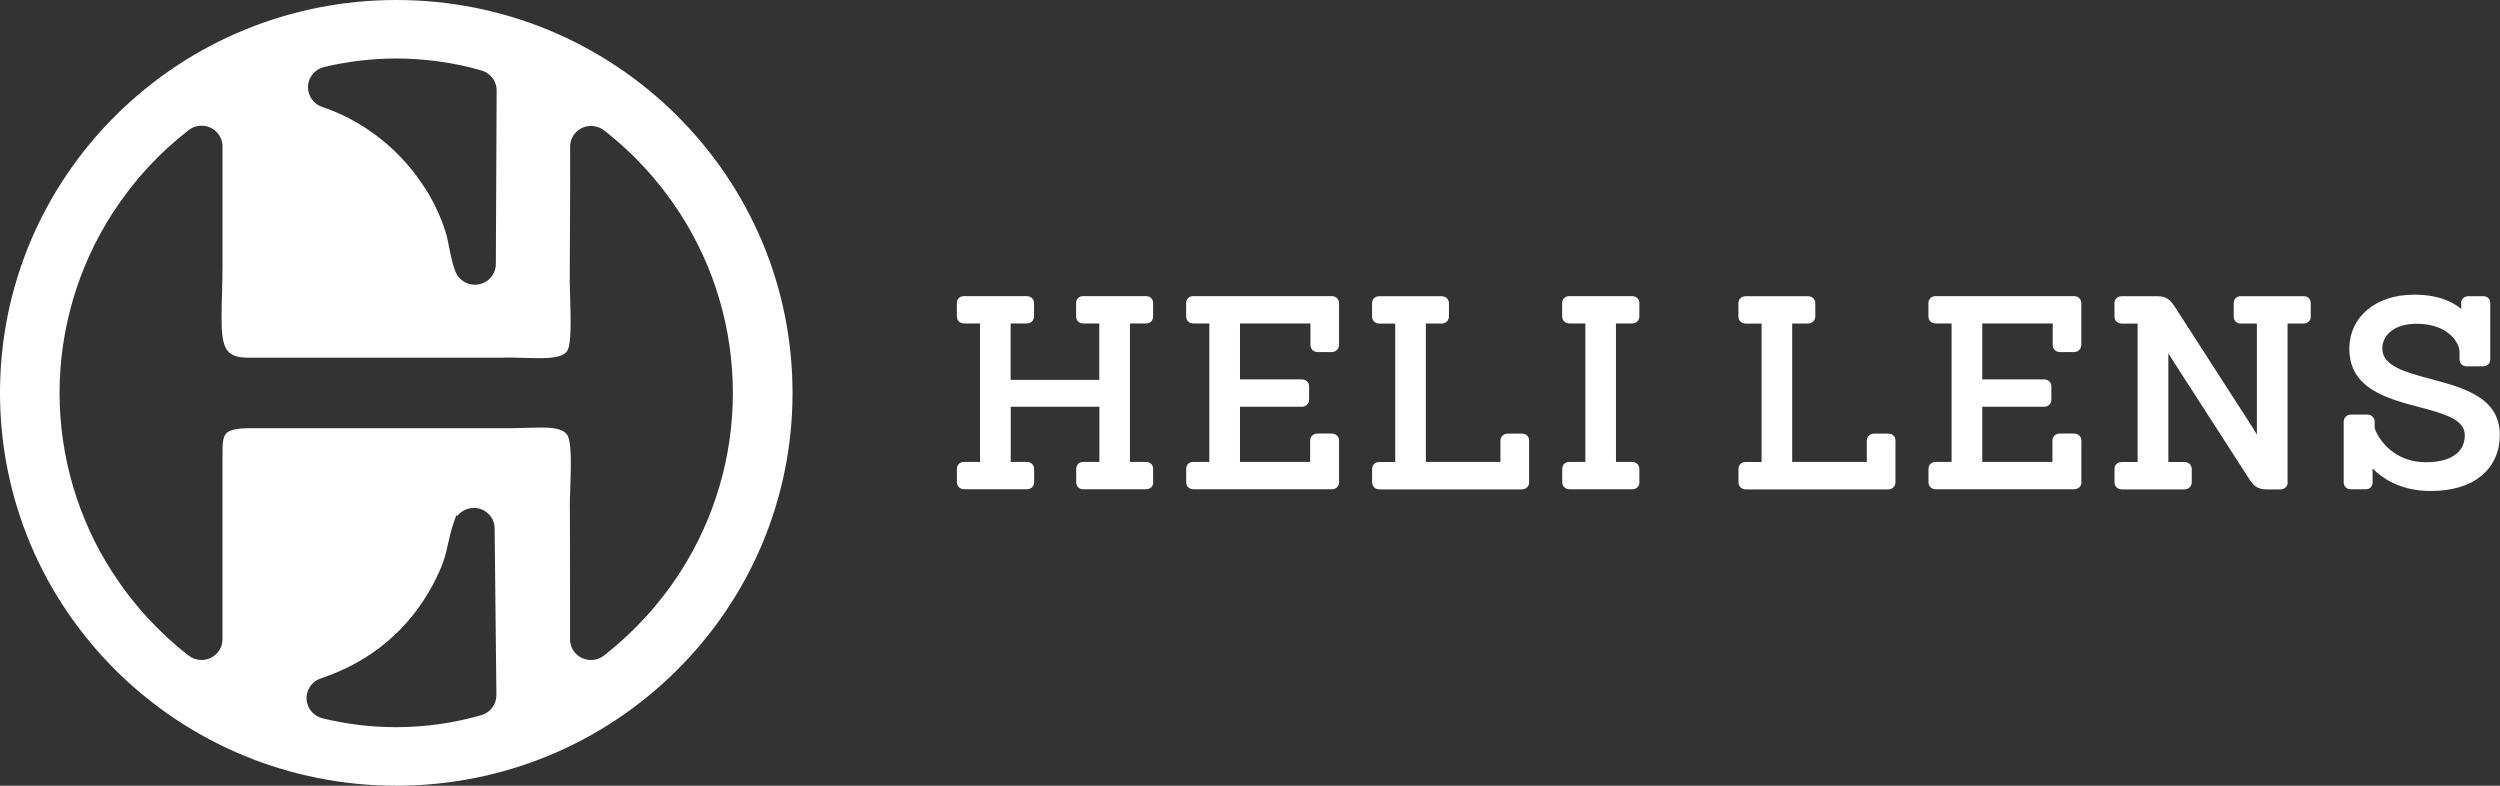 <?xml version="1.0" encoding="UTF-8"?>
<svg xmlns="http://www.w3.org/2000/svg" width="175" height="55" viewBox="0 0 175 55" fill="none">
  <rect x="0" y="0" width="175" height="55" fill="#333333" stroke="none"/>
  <g clip-path="url(#clip0_2_20)">
    <path fill-rule="evenodd" clip-rule="evenodd" d="M29.895 13.407C29.339 12.491 28.673 11.636 27.917 10.867C27.165 10.102 26.323 9.422 25.414 8.848C24.52 8.284 23.561 7.826 22.562 7.488C22.326 7.41 22.115 7.275 21.947 7.092C21.786 6.917 21.664 6.7 21.602 6.451L21.586 6.385C21.516 6.016 21.586 5.651 21.774 5.352C21.97 5.034 22.287 4.793 22.679 4.696L22.738 4.68C23.134 4.587 23.533 4.501 23.937 4.432C24.364 4.354 24.783 4.292 25.186 4.245C25.602 4.195 26.029 4.16 26.463 4.132C26.898 4.109 27.325 4.094 27.741 4.094C28.234 4.094 28.736 4.113 29.245 4.148C29.747 4.183 30.252 4.237 30.757 4.307C31.263 4.377 31.756 4.466 32.242 4.567C32.728 4.672 33.218 4.793 33.707 4.933C34.017 5.022 34.287 5.208 34.475 5.457C34.659 5.698 34.765 6.001 34.765 6.331L34.71 18.406C34.726 18.709 34.644 19.008 34.479 19.26C34.318 19.509 34.083 19.711 33.789 19.827C33.413 19.975 33.014 19.959 32.669 19.816C32.324 19.668 32.034 19.392 31.882 19.02C31.776 18.755 31.69 18.468 31.623 18.177C31.556 17.905 31.498 17.602 31.439 17.303L31.431 17.272C31.357 16.899 31.286 16.53 31.204 16.277C30.887 15.268 30.444 14.304 29.899 13.403L29.895 13.407ZM47.352 8.055C44.794 5.519 41.738 3.476 38.35 2.082C35.082 0.742 31.502 0 27.741 0C23.98 0 20.399 0.742 17.132 2.082C13.739 3.472 10.687 5.519 8.125 8.055C5.567 10.591 3.506 13.621 2.1 16.98C0.748 20.22 0 23.773 0 27.498C0 31.223 0.748 34.776 2.1 38.016C3.502 41.379 5.567 44.405 8.125 46.945C10.683 49.481 13.739 51.524 17.132 52.918C20.399 54.258 23.98 55 27.741 55C31.502 55 35.086 54.258 38.35 52.918C41.742 51.528 44.794 49.481 47.352 46.945C49.91 44.409 51.971 41.379 53.377 38.02C54.729 34.78 55.477 31.23 55.477 27.502C55.477 23.773 54.729 20.22 53.377 16.984C51.971 13.621 49.91 10.595 47.352 8.059V8.055ZM15.537 20.763L15.565 19.602C15.572 19.233 15.576 18.849 15.576 18.445V10.358C15.588 10.184 15.569 10.005 15.514 9.83C15.463 9.659 15.377 9.5 15.263 9.356C15.012 9.042 14.656 8.855 14.284 8.809C13.912 8.766 13.52 8.863 13.202 9.112C12.677 9.519 12.172 9.947 11.69 10.389C11.204 10.836 10.738 11.306 10.292 11.795C9.849 12.277 9.426 12.782 9.022 13.306C8.623 13.823 8.239 14.367 7.874 14.93C7.275 15.862 6.738 16.837 6.276 17.847C5.822 18.841 5.43 19.878 5.116 20.95C4.807 22.006 4.568 23.09 4.407 24.193C4.251 25.28 4.168 26.383 4.168 27.502C4.168 28.62 4.251 29.724 4.407 30.807C4.564 31.91 4.803 32.994 5.112 34.046C5.426 35.114 5.818 36.151 6.272 37.15C6.734 38.159 7.271 39.134 7.87 40.062C8.235 40.626 8.615 41.169 9.014 41.686C9.422 42.21 9.845 42.719 10.288 43.201C10.734 43.686 11.2 44.156 11.686 44.607C12.176 45.057 12.681 45.488 13.202 45.892H13.206C13.336 45.993 13.477 46.071 13.633 46.121C13.782 46.172 13.943 46.199 14.107 46.199C14.511 46.199 14.875 46.036 15.146 45.772C15.412 45.508 15.576 45.147 15.572 44.746V31.848H15.58V31.401C15.58 31.079 15.612 30.823 15.674 30.632C15.725 30.477 15.796 30.364 15.882 30.291C16 30.194 16.172 30.12 16.395 30.069C16.658 30.007 16.979 29.98 17.347 29.976H35.313H35.764C35.999 29.976 36.438 29.96 36.877 29.949H36.943C38.216 29.906 39.301 29.871 39.701 30.434C39.854 30.648 39.92 31.176 39.948 31.809C39.975 32.504 39.948 33.308 39.924 34.008V34.027C39.905 34.512 39.889 34.955 39.889 35.149V35.596H39.893L39.901 39.445C39.905 41.177 39.909 42.909 39.905 44.638C39.893 44.812 39.913 44.995 39.964 45.17C40.015 45.337 40.097 45.5 40.214 45.648C40.465 45.962 40.822 46.149 41.194 46.191C41.566 46.234 41.958 46.137 42.275 45.888C42.796 45.484 43.301 45.053 43.791 44.603C44.277 44.152 44.743 43.682 45.19 43.197C45.621 42.727 46.036 42.23 46.435 41.717C46.827 41.212 47.2 40.688 47.548 40.156L47.615 40.059L47.677 39.954C48.257 39.041 48.778 38.09 49.225 37.099C49.672 36.116 50.051 35.095 50.361 34.042C50.67 32.99 50.91 31.906 51.066 30.807C51.223 29.724 51.301 28.617 51.301 27.502C51.301 26.387 51.219 25.28 51.062 24.193C50.906 23.09 50.667 22.01 50.357 20.954C50.048 19.897 49.664 18.876 49.217 17.893C48.763 16.899 48.242 15.94 47.658 15.027C47.615 14.953 47.58 14.899 47.529 14.829C47.18 14.297 46.812 13.776 46.42 13.271C46.024 12.762 45.613 12.269 45.182 11.803C44.731 11.31 44.265 10.84 43.787 10.401C43.301 9.951 42.796 9.523 42.279 9.123H42.275C42.15 9.022 42.005 8.945 41.844 8.894C41.695 8.844 41.535 8.816 41.366 8.816C40.963 8.816 40.598 8.983 40.332 9.244C40.069 9.508 39.905 9.869 39.909 10.273C39.917 11.97 39.909 13.675 39.901 15.38L39.881 19.699C39.881 19.839 39.893 20.27 39.909 20.756V20.829C39.952 22.228 40.007 24.076 39.713 24.55C39.548 24.814 39.215 24.946 38.777 25.012C38.248 25.094 37.59 25.075 36.884 25.055H36.79C36.367 25.04 35.944 25.028 35.76 25.028H35.309V25.036H17.786H17.335C16.524 25.036 16.074 24.822 15.839 24.422C15.569 23.964 15.51 23.226 15.51 22.274C15.51 21.622 15.522 21.206 15.533 20.771L15.537 20.763ZM34.189 35.965C34.455 36.225 34.624 36.586 34.624 36.986L34.749 48.654C34.749 48.976 34.644 49.287 34.455 49.535C34.271 49.78 34.005 49.97 33.688 50.064C33.206 50.2 32.716 50.324 32.222 50.429C31.741 50.53 31.247 50.619 30.749 50.689C30.248 50.759 29.743 50.813 29.241 50.848C28.736 50.883 28.234 50.903 27.741 50.903C27.314 50.903 26.879 50.887 26.436 50.864C25.993 50.837 25.558 50.798 25.135 50.747C24.712 50.697 24.281 50.631 23.846 50.553C23.416 50.475 22.989 50.382 22.573 50.281C22.334 50.223 22.111 50.102 21.931 49.935C21.755 49.776 21.617 49.57 21.535 49.33C21.406 48.945 21.445 48.549 21.613 48.219C21.782 47.889 22.076 47.617 22.46 47.489C23.326 47.197 24.148 46.84 24.924 46.413C25.684 45.993 26.401 45.504 27.067 44.945C27.717 44.401 28.32 43.787 28.865 43.108C29.402 42.439 29.887 41.705 30.311 40.909C30.675 40.222 30.902 39.686 31.055 39.235C31.204 38.792 31.29 38.404 31.372 38.027C31.423 37.794 31.474 37.565 31.537 37.324C31.599 37.076 31.674 36.819 31.776 36.536L31.936 36.078L32.015 36.113C32.101 36.004 32.199 35.911 32.312 35.829C32.548 35.658 32.841 35.557 33.159 35.553C33.562 35.553 33.931 35.712 34.193 35.973L34.189 35.965Z" fill="white"></path>
    <path fill-rule="evenodd" clip-rule="evenodd" d="M165.962 34.112C165.868 34.202 165.751 34.248 165.598 34.248H164.579C164.422 34.248 164.301 34.206 164.207 34.12C164.105 34.027 164.058 33.907 164.058 33.755V29.533C164.058 29.386 164.109 29.258 164.203 29.164C164.297 29.071 164.426 29.021 164.575 29.021H165.723C165.868 29.021 165.993 29.075 166.087 29.176C166.174 29.265 166.225 29.39 166.225 29.533V29.914C166.225 30.061 166.593 31.001 167.572 31.685C168.121 32.069 168.861 32.357 169.837 32.357C170.71 32.357 171.4 32.174 171.866 31.832C172.301 31.514 172.536 31.048 172.536 30.454C172.536 29.343 171.035 28.947 169.37 28.504C167.055 27.89 164.454 27.199 164.454 24.41C164.454 23.315 164.912 22.344 165.747 21.657C166.526 21.016 167.631 20.627 168.994 20.627C169.974 20.627 170.753 20.794 171.376 21.07C171.733 21.226 172.034 21.42 172.293 21.633L172.277 21.229C172.277 21.074 172.332 20.954 172.43 20.864C172.524 20.779 172.649 20.732 172.798 20.732H173.817C173.962 20.732 174.079 20.775 174.169 20.857C174.267 20.946 174.318 21.066 174.318 21.21V25.144C174.318 25.292 174.271 25.412 174.181 25.506C174.087 25.595 173.966 25.642 173.817 25.642H172.669C172.52 25.642 172.399 25.595 172.305 25.506C172.215 25.412 172.168 25.292 172.168 25.144V24.64C172.168 24.274 171.909 23.672 171.255 23.226C170.781 22.899 170.095 22.663 169.155 22.663C168.414 22.663 167.811 22.849 167.396 23.164C166.988 23.471 166.761 23.905 166.761 24.403C166.761 25.622 168.379 26.053 170.134 26.523C172.454 27.145 174.988 27.82 174.988 30.446C174.988 31.568 174.569 32.613 173.648 33.347C172.861 33.976 171.705 34.369 170.134 34.369C169.049 34.369 168.172 34.128 167.474 33.79C166.875 33.499 166.413 33.134 166.076 32.788L166.084 33.743C166.084 33.895 166.04 34.015 165.946 34.105L165.962 34.112ZM160.129 33.751V22.647H161.249C161.402 22.647 161.519 22.601 161.613 22.511C161.708 22.422 161.751 22.301 161.751 22.15V21.229C161.751 21.082 161.704 20.962 161.613 20.868C161.523 20.779 161.402 20.732 161.249 20.732H156.861C156.713 20.732 156.591 20.779 156.497 20.868C156.407 20.958 156.36 21.078 156.36 21.229V22.15C156.36 22.297 156.407 22.418 156.497 22.511C156.587 22.601 156.709 22.647 156.861 22.647H157.982V30.423C157.821 30.151 157.633 29.84 157.426 29.526L152.239 21.478C152.125 21.307 152.007 21.132 151.831 20.989C151.643 20.837 151.404 20.736 151.075 20.736H148.529C148.372 20.736 148.251 20.779 148.156 20.868C148.059 20.962 148.012 21.082 148.012 21.233V22.154C148.012 22.309 148.066 22.43 148.164 22.519C148.258 22.604 148.384 22.651 148.533 22.651H149.633V32.341H148.533C148.376 32.341 148.254 32.384 148.16 32.473C148.062 32.567 148.015 32.687 148.015 32.838V33.759C148.015 33.91 148.07 34.035 148.168 34.124C148.262 34.209 148.388 34.256 148.536 34.256H152.905C153.05 34.256 153.175 34.213 153.269 34.124C153.367 34.035 153.422 33.91 153.422 33.759V32.838C153.422 32.687 153.367 32.563 153.269 32.473C153.175 32.388 153.05 32.341 152.905 32.341H151.784V24.737C151.91 24.939 152.051 25.168 152.211 25.409L157.469 33.565C157.594 33.763 157.723 33.93 157.904 34.054C158.092 34.182 158.319 34.256 158.636 34.256H159.619C159.764 34.256 159.89 34.213 159.988 34.124C160.086 34.035 160.14 33.91 160.14 33.759L160.129 33.751ZM145.696 33.751V30.846C145.696 30.695 145.641 30.57 145.543 30.481C145.449 30.395 145.324 30.349 145.175 30.349H144.192C144.047 30.349 143.922 30.392 143.824 30.481C143.726 30.57 143.671 30.695 143.671 30.846V32.334H138.758V28.473H143.079C143.224 28.473 143.35 28.43 143.444 28.341C143.542 28.252 143.596 28.127 143.596 27.976V27.055C143.596 26.9 143.542 26.779 143.444 26.69C143.35 26.605 143.224 26.558 143.079 26.558H138.758V22.643H143.69V24.131C143.69 24.274 143.733 24.399 143.824 24.492C143.914 24.589 144.039 24.643 144.192 24.643H145.175C145.324 24.643 145.453 24.593 145.547 24.5C145.641 24.407 145.692 24.278 145.692 24.131V21.226C145.692 21.07 145.637 20.95 145.54 20.86C145.445 20.775 145.32 20.728 145.171 20.728H135.507C135.35 20.728 135.228 20.771 135.134 20.86C135.036 20.954 134.989 21.074 134.989 21.226V22.146C134.989 22.301 135.044 22.422 135.142 22.511C135.236 22.597 135.362 22.643 135.51 22.643H136.611V32.334H135.51C135.354 32.334 135.232 32.376 135.138 32.466C135.04 32.559 134.993 32.679 134.993 32.831V33.751C134.993 33.903 135.048 34.027 135.146 34.116C135.24 34.202 135.365 34.248 135.514 34.248H145.179C145.324 34.248 145.449 34.206 145.547 34.116C145.645 34.027 145.7 33.903 145.7 33.751H145.696ZM132.682 33.736V30.85C132.682 30.702 132.635 30.582 132.545 30.489C132.455 30.399 132.333 30.353 132.18 30.353H131.197C131.052 30.353 130.927 30.395 130.829 30.485C130.731 30.574 130.676 30.698 130.676 30.85V32.337H125.454V22.647H126.555C126.704 22.647 126.833 22.597 126.927 22.503C127.021 22.41 127.072 22.282 127.072 22.134V21.249C127.072 21.097 127.021 20.973 126.927 20.88C126.833 20.787 126.704 20.736 126.555 20.736H122.206C122.049 20.736 121.928 20.779 121.834 20.868C121.736 20.962 121.689 21.082 121.689 21.233V22.154C121.689 22.309 121.744 22.43 121.842 22.519C121.936 22.604 122.061 22.651 122.21 22.651H123.311V32.341H122.21C122.053 32.341 121.932 32.384 121.838 32.473C121.74 32.567 121.693 32.687 121.693 32.838V33.759C121.693 33.91 121.748 34.035 121.846 34.124C121.94 34.209 122.065 34.256 122.214 34.256H132.169C132.318 34.256 132.447 34.206 132.541 34.112C132.635 34.019 132.686 33.891 132.686 33.743L132.682 33.736ZM114.755 33.751V32.831C114.755 32.679 114.7 32.555 114.602 32.466C114.508 32.38 114.383 32.334 114.238 32.334H113.117V22.643H114.238C114.383 22.643 114.508 22.601 114.602 22.511C114.7 22.422 114.755 22.297 114.755 22.146V21.226C114.755 21.07 114.7 20.95 114.602 20.86C114.508 20.775 114.383 20.728 114.238 20.728H109.87C109.713 20.728 109.591 20.771 109.497 20.86C109.399 20.954 109.352 21.074 109.352 21.226V22.146C109.352 22.301 109.407 22.422 109.505 22.511C109.599 22.597 109.725 22.643 109.874 22.643H110.974V32.334H109.874C109.717 32.334 109.595 32.376 109.501 32.466C109.403 32.559 109.356 32.679 109.356 32.831V33.751C109.356 33.903 109.411 34.027 109.509 34.116C109.603 34.202 109.729 34.248 109.877 34.248H114.246C114.391 34.248 114.516 34.206 114.61 34.116C114.708 34.027 114.763 33.903 114.763 33.751H114.755ZM107.037 33.736V30.85C107.037 30.702 106.99 30.582 106.9 30.489C106.81 30.399 106.688 30.353 106.536 30.353H105.552C105.407 30.353 105.282 30.395 105.184 30.485C105.086 30.574 105.031 30.698 105.031 30.85V32.337H99.809V22.647H100.91C101.063 22.647 101.188 22.597 101.282 22.503C101.376 22.41 101.427 22.282 101.427 22.134V21.249C101.427 21.097 101.376 20.973 101.282 20.88C101.188 20.787 101.059 20.736 100.91 20.736H96.561C96.405 20.736 96.283 20.779 96.189 20.868C96.091 20.962 96.044 21.082 96.044 21.233V22.154C96.044 22.309 96.099 22.43 96.197 22.519C96.291 22.604 96.416 22.651 96.565 22.651H97.666V32.341H96.565C96.409 32.341 96.287 32.384 96.193 32.473C96.095 32.567 96.048 32.687 96.048 32.838V33.759C96.048 33.91 96.103 34.035 96.201 34.124C96.295 34.209 96.42 34.256 96.569 34.256H106.524C106.673 34.256 106.802 34.206 106.896 34.112C106.99 34.019 107.045 33.891 107.045 33.743L107.037 33.736ZM93.733 33.751V30.846C93.733 30.695 93.678 30.57 93.58 30.481C93.486 30.395 93.361 30.349 93.212 30.349H92.229C92.084 30.349 91.958 30.392 91.864 30.481C91.766 30.57 91.711 30.695 91.711 30.846V32.334H86.799V28.473H91.12C91.265 28.473 91.39 28.43 91.484 28.341C91.582 28.252 91.637 28.127 91.637 27.976V27.055C91.637 26.9 91.582 26.779 91.484 26.69C91.39 26.605 91.265 26.558 91.12 26.558H86.799V22.643H91.731V24.131C91.731 24.274 91.774 24.399 91.864 24.492C91.954 24.589 92.08 24.643 92.233 24.643H93.216C93.365 24.643 93.494 24.593 93.588 24.5C93.682 24.407 93.733 24.278 93.733 24.131V21.226C93.733 21.07 93.678 20.95 93.58 20.86C93.486 20.775 93.361 20.728 93.212 20.728H83.547C83.39 20.728 83.269 20.771 83.175 20.86C83.077 20.954 83.03 21.074 83.03 21.226V22.146C83.03 22.301 83.085 22.422 83.183 22.511C83.277 22.597 83.402 22.643 83.551 22.643H84.652V32.334H83.551C83.394 32.334 83.273 32.376 83.179 32.466C83.081 32.559 83.034 32.679 83.034 32.831V33.751C83.034 33.903 83.089 34.027 83.187 34.116C83.281 34.202 83.406 34.248 83.555 34.248H93.22C93.365 34.248 93.49 34.206 93.588 34.116C93.686 34.027 93.741 33.903 93.741 33.751H93.733ZM80.719 33.751V32.831C80.719 32.683 80.672 32.563 80.582 32.469C80.491 32.38 80.366 32.334 80.217 32.334H79.097V22.643H80.217C80.366 22.643 80.487 22.597 80.582 22.507C80.672 22.418 80.719 22.297 80.719 22.146V21.226C80.719 21.078 80.672 20.958 80.582 20.864C80.491 20.775 80.366 20.728 80.217 20.728H75.829C75.677 20.728 75.559 20.775 75.465 20.864C75.375 20.954 75.328 21.074 75.328 21.226V22.146C75.328 22.297 75.375 22.414 75.465 22.507C75.555 22.601 75.677 22.643 75.829 22.643H76.95V26.593H70.744V22.643H71.865C72.01 22.643 72.135 22.601 72.229 22.511C72.327 22.422 72.382 22.297 72.382 22.146V21.226C72.382 21.07 72.327 20.95 72.229 20.86C72.135 20.775 72.01 20.728 71.865 20.728H67.497C67.34 20.728 67.219 20.771 67.124 20.86C67.026 20.954 66.98 21.074 66.98 21.226V22.146C66.98 22.301 67.034 22.422 67.132 22.511C67.226 22.597 67.352 22.643 67.501 22.643H68.601V32.334H67.501C67.344 32.334 67.222 32.376 67.128 32.466C67.031 32.559 66.983 32.679 66.983 32.831V33.751C66.983 33.903 67.038 34.027 67.136 34.116C67.23 34.202 67.356 34.248 67.504 34.248H71.873C72.018 34.248 72.143 34.206 72.237 34.116C72.335 34.027 72.39 33.903 72.39 33.751V32.831C72.39 32.679 72.335 32.555 72.237 32.466C72.143 32.38 72.018 32.334 71.873 32.334H70.752V28.473H76.958V32.334H75.837C75.684 32.334 75.567 32.38 75.473 32.469C75.383 32.559 75.336 32.679 75.336 32.831V33.751C75.336 33.899 75.383 34.019 75.473 34.112C75.563 34.202 75.684 34.248 75.837 34.248H80.225C80.374 34.248 80.495 34.202 80.589 34.112C80.679 34.023 80.726 33.899 80.726 33.751H80.719Z" fill="white"></path>
  </g>
  <defs>
    <clipPath id="clip0_2_20">
      <rect width="175" height="55" fill="white"></rect>
    </clipPath>
  </defs>
</svg>
